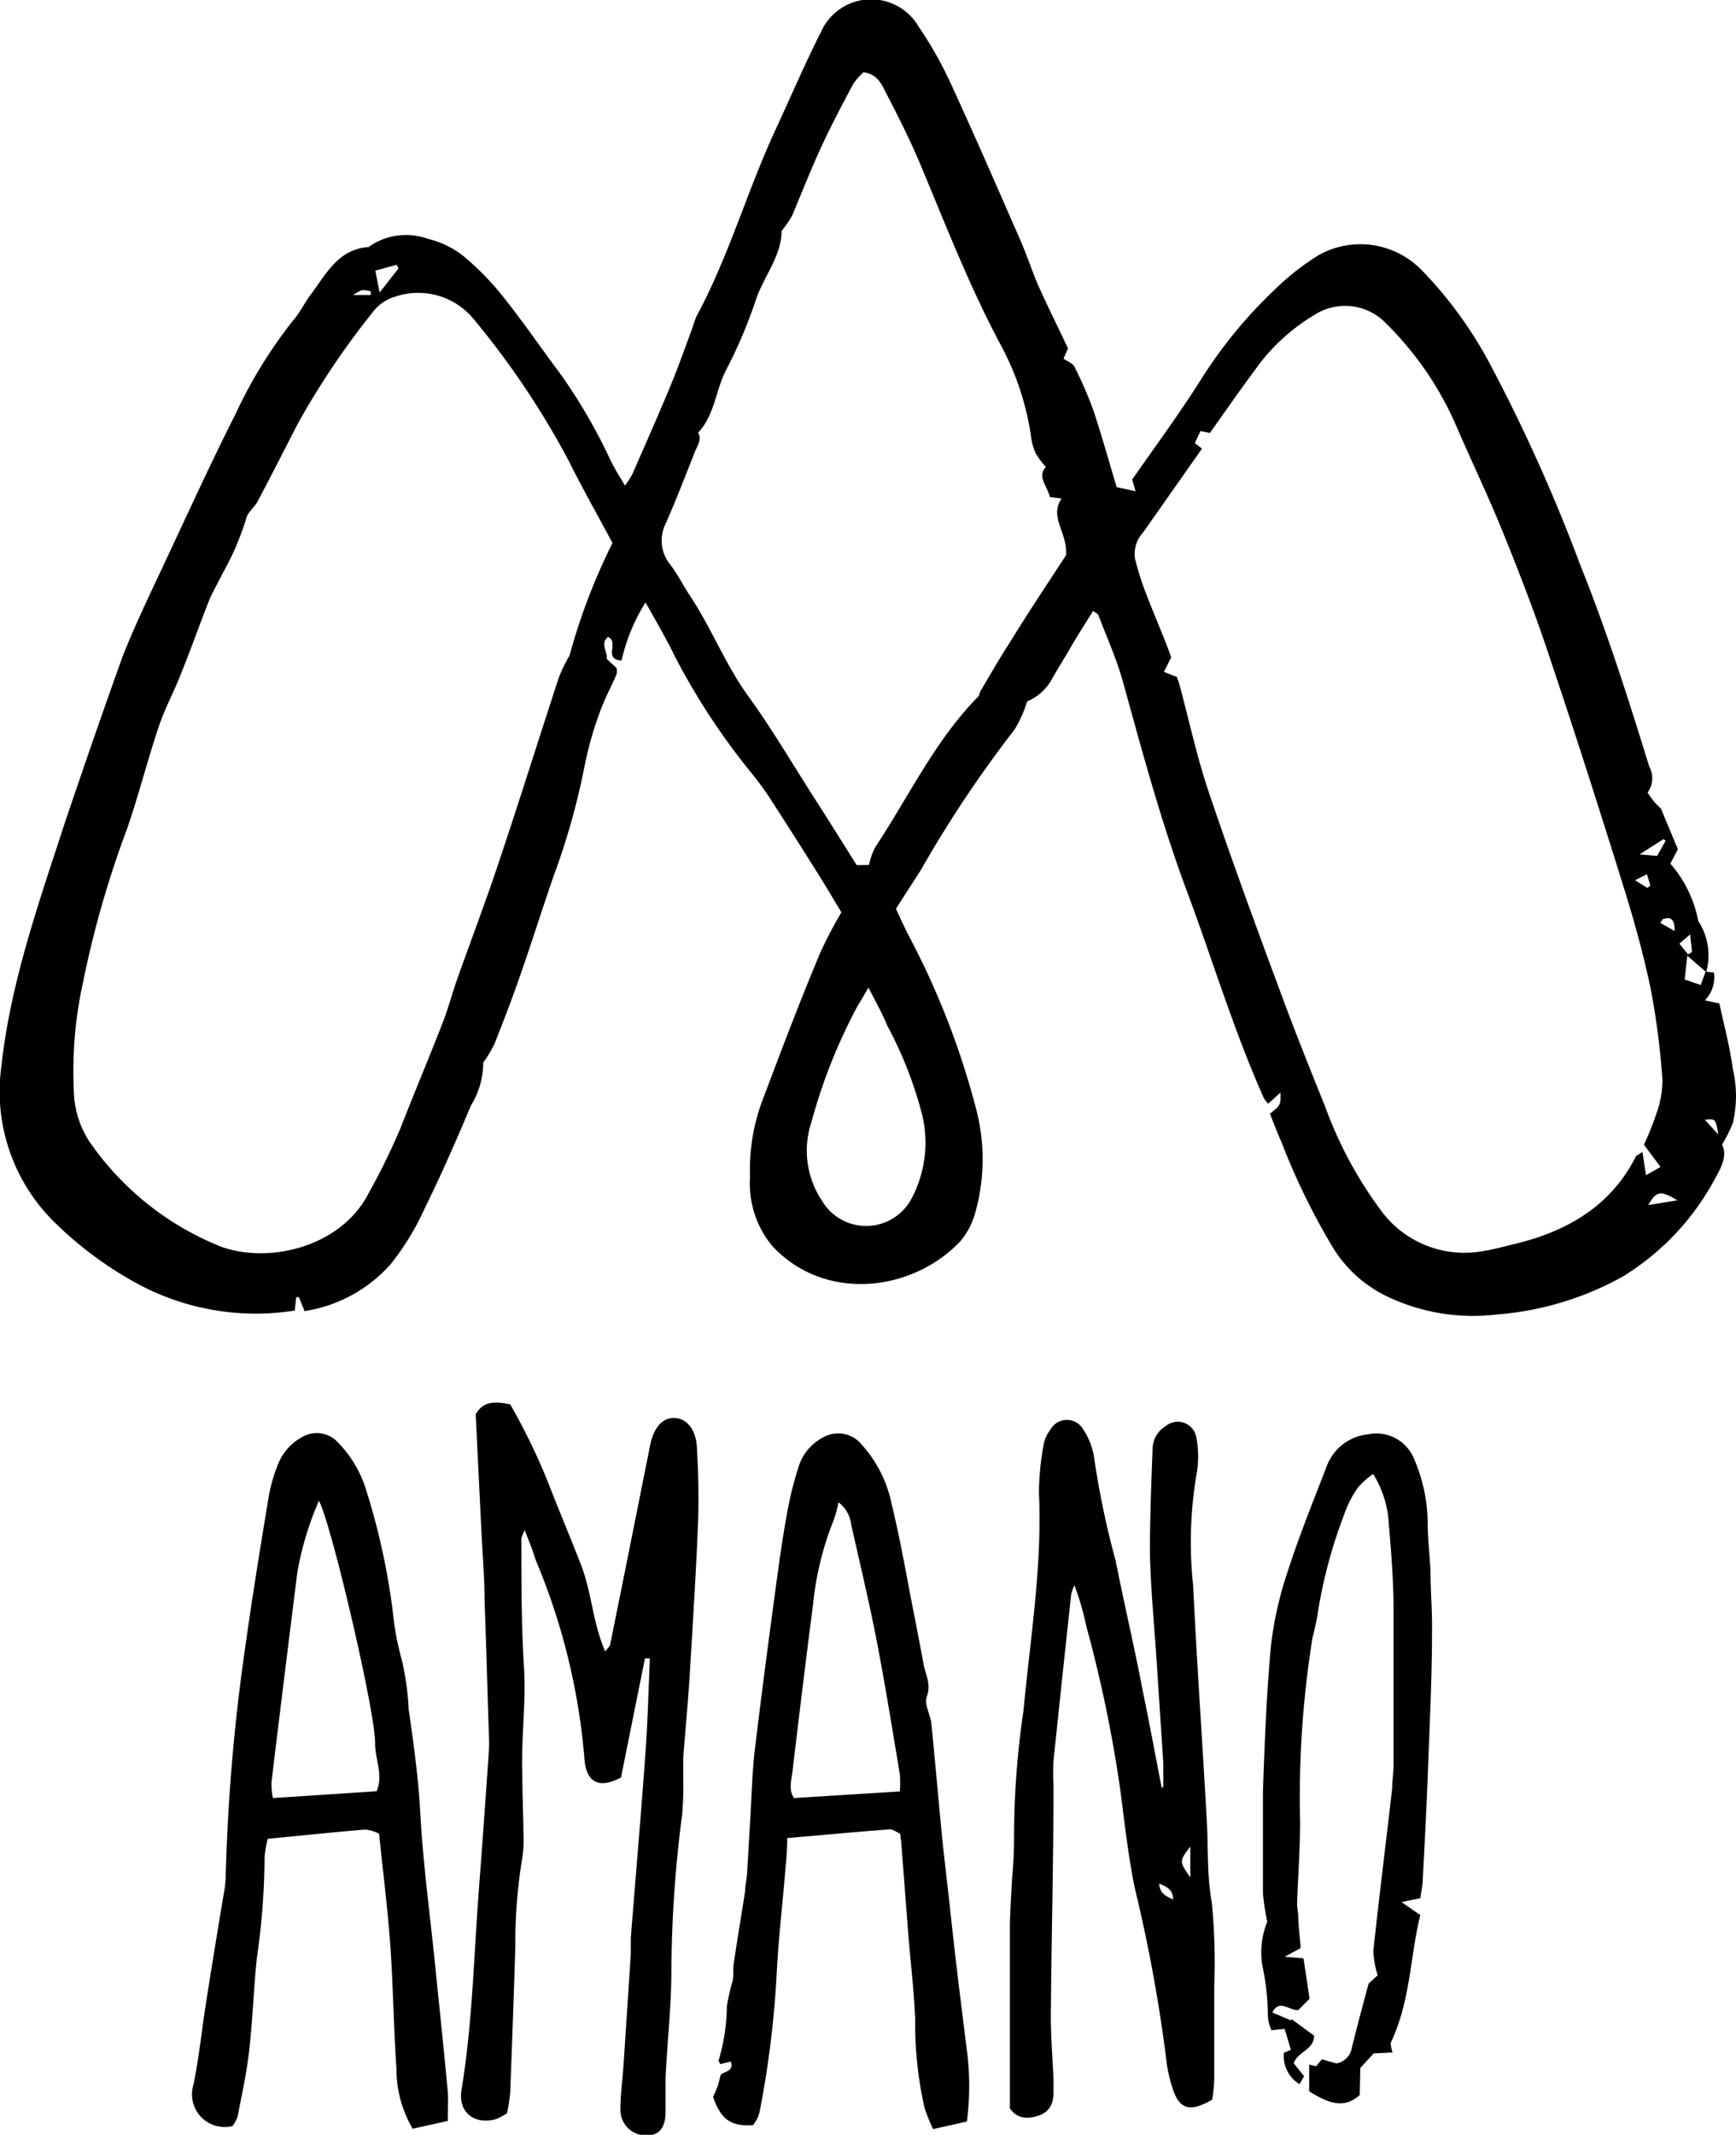 <svg xmlns="http://www.w3.org/2000/svg" viewBox="0 0 92 113.11"><g id="Capa_2" data-name="Capa 2"><g id="Capa_1-2" data-name="Capa 1"><path d="M90.39,51.48l.44.05A1.72,1.72,0,0,1,90.35,53l.77.17c.25,1.18.56,2.31.71,3.46a6.23,6.23,0,0,1,0,2.88,8,8,0,0,1-.57,1.14c.33.64-.12,1.34-.48,2a13.62,13.62,0,0,1-4.8,5,16.33,16.33,0,0,1-6.67,2,10.56,10.56,0,0,1-5.72-.92,6.84,6.84,0,0,1-2.91-2.56,36,36,0,0,1-2.75-5.61c-.23-.52-.43-1.05-.63-1.55.57-.45.57-.45.56-1.12l-.65.59a1.54,1.54,0,0,1-.23-.29c-1.6-3.59-2.73-7.36-4.09-11s-2.35-7.35-3.38-11.07c-.33-1.19-.85-2.34-1.29-3.5,0-.08-.14-.13-.29-.25-.42.67-.83,1.31-1.23,2s-.61,1-.93,1.57a2.71,2.71,0,0,1-1.34,1.23,6.42,6.42,0,0,1-.66,1.48,63.81,63.81,0,0,0-5,7.5l-1.29,2c.24.52.46,1,.68,1.43a42.2,42.2,0,0,1,3.57,9.18,10.47,10.47,0,0,1-.07,5.58,4,4,0,0,1-.75,1.41c-2.54,2.71-7.22,3.27-10,.25a5.19,5.19,0,0,1-1.16-3.66,10.4,10.4,0,0,1,.62-3.94c1-2.65,2-5.31,3.11-7.94a23,23,0,0,1,1.11-2.12c-.41-.68-.8-1.34-1.21-2-.88-1.4-1.76-2.79-2.66-4.17-.33-.5-.72-1-1.09-1.45a36.31,36.31,0,0,1-3.84-5.89c-.48-1-1-1.87-1.58-2.91a9.86,9.86,0,0,0-1.27,3.08c-1-.06-.1-1-.72-1.25-.44.37,0,.8-.07,1.16l.53.49a1.06,1.06,0,0,1,0,.32c-.31.71-.68,1.39-.93,2.12a18.63,18.63,0,0,0-.8,2.9,37.52,37.52,0,0,1-1.59,5.62c-.61,1.75-1.16,3.52-1.77,5.26-.43,1.24-.9,2.47-1.38,3.68a6.44,6.44,0,0,1-.6,1,4.35,4.35,0,0,1-.66,2.29c-.76,1.82-1.56,3.64-2.43,5.41A14,14,0,0,1,20.69,67a7.68,7.68,0,0,1-4.55,2.47l-.3-.74H15.7l-.08.71A13.2,13.2,0,0,1,7.25,68,19.61,19.61,0,0,1,3,64.87,9.71,9.71,0,0,1,.07,56.52c.49-4.5,2-8.71,3.39-13,1-2.94,2-5.86,3.05-8.77C7,33.51,7.58,32.26,8.17,31c1.42-3,2.81-6.09,4.32-9.08a24.92,24.92,0,0,1,3.09-5c.35-.41.58-.91.9-1.33.81-1.08,1.45-2.39,3.05-2.5a3.41,3.41,0,0,1,3.13-.44,4.85,4.85,0,0,1,2,1,14.83,14.83,0,0,1,2.15,2.26c1,1.26,1.91,2.6,2.88,3.89a29.1,29.1,0,0,1,2.68,4.62c.2.41.45.8.75,1.31a5.93,5.93,0,0,0,.38-.58c.7-1.6,1.41-3.2,2.08-4.82.41-1,.76-2,1.13-3a5.49,5.49,0,0,1,.2-.57c1.72-3.18,2.69-6.67,4.21-9.93.79-1.71,1.53-3.44,2.38-5.12a2.91,2.91,0,0,1,5.17-.32,20.85,20.85,0,0,1,1.7,3c1.25,2.71,2.44,5.45,3.64,8.19.37.83.65,1.69,1,2.52.51,1.13,1.06,2.24,1.59,3.36l-.24.54c.2.15.49.24.58.43a21,21,0,0,1,1,2.3c.45,1.35.83,2.73,1.24,4.08l1,.22L60,25.41c1.18-1.7,2.44-3.4,3.57-5.18a24.66,24.66,0,0,1,4-4.9,13.65,13.65,0,0,1,2.29-1.8,4.53,4.53,0,0,1,5.47.77,21.88,21.88,0,0,1,3.57,4.87,89.38,89.38,0,0,1,4.84,10.75c1.41,3.5,2.55,7.09,3.66,10.69A1.29,1.29,0,0,1,87.31,42c.12.16.24.35.39.52a4.15,4.15,0,0,0,.32.32l.9,2.16-.4.76A6.44,6.44,0,0,1,90,48.8a3.31,3.31,0,0,1,.42,2.71l-1-.87-.14,1.26.85.29ZM32.46,28.77c-.86-1.6-1.65-3-2.34-4.39a43.93,43.93,0,0,0-5-7.45,3.8,3.8,0,0,0-4.21-1.2,2.26,2.26,0,0,0-1.14.79,42.68,42.68,0,0,0-3.94,5.84c-.73,1.41-1.44,2.82-2.18,4.21-.17.32-.53.58-.6.9a14.51,14.51,0,0,1-1.27,2.94c-.23.49-.51.94-.71,1.43-.49,1.25-.94,2.52-1.44,3.76-.38,1-.88,1.9-1.21,2.88-.6,1.78-1.06,3.61-1.67,5.39A53.3,53.3,0,0,0,4.41,52a21.89,21.89,0,0,0-.5,5.71,5.2,5.2,0,0,0,.77,2.69,15.38,15.38,0,0,0,7.05,5.66c2.55.92,6.34,0,7.79-2.81a35.2,35.2,0,0,0,1.71-3.49c.72-1.85,1.49-3.67,2.21-5.52.31-.78.52-1.6.8-2.39.73-2.06,1.51-4.1,2.2-6.18,1.09-3.25,2.11-6.52,3.18-9.78a7.71,7.71,0,0,1,.56-1.15A32.45,32.45,0,0,1,32.46,28.77Zm31.24-5L60.59,28.2a1.68,1.68,0,0,0-.44,1.4,15.34,15.34,0,0,0,.5,1.63c.46,1.22,1,2.43,1.42,3.6l-.39.77.69.27c.06.18.12.34.16.5.5,1.85.9,3.73,1.51,5.54,1.18,3.51,2.46,7,3.74,10.45.77,2.1,1.61,4.2,2.45,6.28a21.52,21.52,0,0,0,3.07,5.65,5.48,5.48,0,0,0,5.29,2c.59-.09,1.18-.26,1.77-.4,2.72-.67,5-2,6.31-4.57,0-.09.18-.14.37-.29l.19,1.24.77-.44-.88-1.18a14.5,14.5,0,0,0,.64-1.58,5.27,5.27,0,0,0,.34-1.86,39.63,39.63,0,0,0-.63-4.86c-.39-1.86-.91-3.71-1.48-5.53-1.27-4.07-2.57-8.14-3.93-12.18-.73-2.2-1.57-4.36-2.44-6.51-.77-1.89-1.66-3.74-2.47-5.62a17.27,17.27,0,0,0-3.69-5.37,3,3,0,0,0-3.79-.46,10.26,10.26,0,0,0-3.16,2.92c-.82,1.1-1.6,2.23-2.39,3.34l-.5-.1-.3.64ZM46.05,45.83a4,4,0,0,1,.32-.92c1.79-2.7,3.18-5.68,5.47-8,.07-.06.06-.19.11-.27.51-.86,1-1.73,1.55-2.57,1-1.64,2.1-3.27,3-4.66.07-1.22-.91-2-.24-3l-.62-.07c-.13-.58-.7-1.08-.21-1.6a4.06,4.06,0,0,1-.56-.75,3.55,3.55,0,0,1-.25-1A14.64,14.64,0,0,0,53.1,18.4c-1.62-3-2.88-6.22-4.2-9.39-.56-1.37-1.22-2.69-1.9-4-.25-.48-.46-1.08-1.24-1.18a3.36,3.36,0,0,0-.55.63c-.6,1.13-1.2,2.26-1.73,3.42s-1,2.35-1.49,3.52a5.67,5.67,0,0,1-.57.84c0,1.3-.91,2.36-1.34,3.58a25.75,25.75,0,0,1-1.56,3.71c-.6,1.1-.63,2.47-1.53,3.4.21.3,0,.64-.14.95-.51,1.29-1,2.56-1.56,3.84a2,2,0,0,0,.21,2.17c.41.53.71,1.14,1.08,1.7,1.13,1.7,1.86,3.62,3.07,5.29s2.28,3.48,3.4,5.24c.8,1.24,1.58,2.49,2.35,3.72Zm0,6.45c-.26.45-.42.73-.59,1A29.12,29.12,0,0,0,43,59.46a4.79,4.79,0,0,0,.56,4.16,2.72,2.72,0,0,0,4.73-.08,6.32,6.32,0,0,0,.6-4.39,21,21,0,0,0-1.85-4.77C46.77,53.72,46.41,53.08,46,52.28ZM19.89,14.34l.23,1.16,1-1.28-.1-.19Zm69,49.26c-.89-.54-1.11-.5-1.54.25Zm-2-18.33.93.08.45-.8-.11-.09Zm1.86,4.06c0-.7-.25-.74-.6-.64-.05,0-.07.09-.16.21ZM19.65,15.63v-.19a1.47,1.47,0,0,0-.46-.07,2.28,2.28,0,0,0-.47.26ZM87.31,47.05l.15-.13-.18-.6-.63.32Zm2.26,2.46L89,50l.46.57.21-.13Zm1.49,10.6c-.14-.84-.14-.84-.71-.78Z"></path><path d="M34.18,87.87l-1.27,6.31c-1.16.62-1.81.26-1.93-.9a34.29,34.29,0,0,0-2.52-10.45c-.12-.28-.19-.57-.3-.85s-.19-.49-.36-.91c-.1.28-.18.38-.17.49,0,2.22,0,4.45.13,6.66.14,1.92-.15,3.82-.08,5.72,0,1.06.05,2.12.06,3.18a6.33,6.33,0,0,1-.06,1.31,27.65,27.65,0,0,0-.37,4.72q-.12,3.84-.27,7.67a8.37,8.37,0,0,1-.17,1.15,3,3,0,0,1-.61.32c-1.15.3-2-.39-1.8-1.57.58-3.52.65-7.08.92-10.63.19-2.45.36-4.89.53-7.34a7.3,7.3,0,0,0,0-.81c-.08-2.38-.14-4.76-.23-7.13,0-1.25-.11-2.49-.17-3.73l-.3-6.14c.39-.7,1-.7,1.83-.53a33.61,33.61,0,0,1,2,4.12c.57,1.48,1.19,2.93,1.76,4.41s.6,3,1.27,4.56c.15-.19.24-.26.26-.34q1.07-5.28,2.12-10.57c.19-.94.65-1.47,1.28-1.46s1.14.57,1.2,1.52c.08,1.38.11,2.76.06,4.14-.11,2.65-.28,5.31-.44,8-.09,1.44-.23,2.88-.34,4.32,0,.37,0,.74,0,1.11a17.51,17.51,0,0,1-.06,1.92,66.7,66.7,0,0,0-.57,8.24c0,1.92-.22,3.83-.31,5.74,0,.61,0,1.21,0,1.81,0,.85-.4,1.23-1,1.22a1.36,1.36,0,0,1-1.39-1.42c0-.8.12-1.6.17-2.4.13-2,.26-3.89.38-5.84,0-.27,0-.54,0-.8.26-3.32.55-6.64.79-10,.11-1.6.15-3.21.22-4.82Z"></path><path d="M61.65,94.7c0-.42,0-.84,0-1.26-.11-1.75-.23-3.49-.34-5.23-.13-2-.33-4-.37-5.94,0-1.81.07-3.63.14-5.44a1.44,1.44,0,0,1,.7-1.27,1,1,0,0,1,1.63.66,5.28,5.28,0,0,1,0,1.9A21.49,21.49,0,0,0,63.23,84c.2,4.14.49,8.26.72,12.39.09,1.48,0,2.94.27,4.42a32.79,32.79,0,0,1,.13,4.44c0,1.65,0,3.3,0,4.94a8.62,8.62,0,0,1-.11,1.06c-1.22.71-1.78.51-2.14-.73a7.37,7.37,0,0,1-.29-1.38A82.63,82.63,0,0,0,60.13,100c-.34-1.68-.53-3.39-.75-5.09a70.49,70.49,0,0,0-1.82-8.78A14,14,0,0,0,56.94,84a2,2,0,0,0-.17.47q-.48,4.41-.94,8.83a11.4,11.4,0,0,0,0,1.31c0,4.07-.11,8.14-.14,12.21,0,1.11.09,2.22.14,3.33,0,.23,0,.47,0,.7,0,.53-.15,1-.72,1.22s-1.2.23-1.59-.36c0-2,0-4,0-5.9,0-1.17,0-2.34,0-3.51,0-.91.07-1.82.11-2.73a22.32,22.32,0,0,0,.11-2.31,45.78,45.78,0,0,1,.5-6.62c.36-3.85,1-7.67.82-11.56a14.32,14.32,0,0,1,.26-2.6,1.77,1.77,0,0,1,.34-.72,1,1,0,0,1,1.76,0A3.68,3.68,0,0,1,58,77.35a45.86,45.86,0,0,0,1.12,5.33c.46,2.31,1,4.6,1.44,6.91.35,1.7.67,3.41,1,5.12Zm1.43,3.14c-.59.78-.59.78,0,1.64Zm-.91,2.81c0-.43-.23-.67-.74-.84C61.47,100.39,61.86,100.48,62.17,100.65Z"></path><path d="M23.73,112.38l-1.86.41a6.22,6.22,0,0,1-.86-3.18c-.15-2.15-.17-4.3-.32-6.45-.14-2-.39-3.93-.6-6a2,2,0,0,0-.74-.22c-1.7.14-3.4.32-5.16.49a5.37,5.37,0,0,0-.17,1,38,38,0,0,1-.41,5.33c-.17,1.64-.22,3.29-.41,4.93-.13,1.16-.39,2.32-.61,3.47a2.12,2.12,0,0,1-.27.49,1.73,1.73,0,0,1-2.08-2.15c.28-1.31.42-2.65.62-4q.48-3.08,1-6.17a5.47,5.47,0,0,0,.1-.8,101.94,101.94,0,0,1,1-12c.38-2.73.82-5.45,1.27-8.17a8.64,8.64,0,0,1,.49-1.74A2.81,2.81,0,0,1,16,76.15a1.52,1.52,0,0,1,1.93.3A6.16,6.16,0,0,1,19.42,79a36.15,36.15,0,0,1,1.41,6.51,14.44,14.44,0,0,0,.47,2.46,14.74,14.74,0,0,1,.36,2.62c.26,1.8.51,3.59.61,5.41.14,2.65.5,5.29.77,7.93.23,2.27.47,4.53.68,6.8C23.77,111.19,23.73,111.69,23.73,112.38ZM16.9,79.52a16.69,16.69,0,0,0-1.14,3.78q-.7,5.55-1.37,11.11a3.84,3.84,0,0,0,.07.86l5.5-.36c.37-.86-.09-1.7-.08-2.54C19.89,90.66,17.52,80.59,16.9,79.52Z"></path><path d="M51.24,112.41l-1.79.4A9.78,9.78,0,0,1,49,111.7,20.15,20.15,0,0,1,48.5,107c-.06-1.57-.26-3.14-.38-4.71s-.23-3-.34-4.42c0-.23-.05-.46-.08-.72-.2-.08-.39-.23-.56-.22-1.77.13-3.53.3-5.42.46,0,.68-.06,1.24-.11,1.79-.14,1.75-.35,3.49-.44,5.23a52.85,52.85,0,0,1-.88,7.31,2.62,2.62,0,0,1-.13.48,4.66,4.66,0,0,1-.25.4c-1.17.08-1.7-.29-2.12-1.49.06-.15.15-.33.22-.51s.11-.39.17-.62.76-.17.55-.75l-.56.14c0-.08-.11-.15-.09-.19a10.29,10.29,0,0,0,.44-2.87,11.25,11.25,0,0,1,.31-1.37c.06-.35,0-.72.08-1.07.18-1.23.39-2.45.58-3.68,0-.3.08-.6.1-.9.06-1,.11-1.92.17-2.88.07-1.23.1-2.46.24-3.68.36-3,.75-5.94,1.15-8.91.17-1.23.34-2.46.57-3.69a18.38,18.38,0,0,1,.64-2.53,2.64,2.64,0,0,1,1.32-1.47,1.6,1.6,0,0,1,2,.43,6.66,6.66,0,0,1,1.57,3.12c.49,2,.82,4,1.22,6,.16.83.32,1.65.47,2.47.1.58.43,1.08.17,1.76-.14.39.2.94.25,1.43.2,2,.37,4,.56,5.93.12,1.2.27,2.4.4,3.6s.24,2.2.37,3.3c.17,1.46.36,2.93.54,4.39A14.49,14.49,0,0,1,51.24,112.41ZM47.69,94.92a6.75,6.75,0,0,0,0-.9c-.4-2.38-.78-4.77-1.24-7.14-.39-2-.88-4.06-1.34-6.09a1.68,1.68,0,0,0-.68-1.19,5.5,5.5,0,0,1-.27,1A16.17,16.17,0,0,0,43.09,85C42.7,88,42.35,90.9,42,93.84c-.06.5-.22,1,.08,1.43Z"></path><path d="M72.77,78.1a4.09,4.09,0,0,0-.79.7,5.55,5.55,0,0,0-.74,1.43,25.94,25.94,0,0,0-1.39,5.15,13.55,13.55,0,0,1-.29,1.38,53.1,53.1,0,0,0-.66,9.76c0,1.44-.11,2.87-.16,4.31a4.07,4.07,0,0,0,.06.6c0,.6.09,1.19.13,1.79l-.85.46,1,.08.32,2.14-.6.61c-.52,0-1-.6-1.37.12l1,.43,0-.09,1.21.89c0,.75-.84.82-1.08,1.46l.55.69-.24.42a1.74,1.74,0,0,1-.83-1.66l.37-.16-.33-1.11-.7.07a2.07,2.07,0,0,1-.19-.77,12.6,12.6,0,0,0-.3-2.69,4.37,4.37,0,0,1,.27-2.29,11.53,11.53,0,0,1-.23-1.52c0-1.79,0-3.59,0-5.39.09-2.59.19-5.18.43-7.76a19.35,19.35,0,0,1,.92-4c.59-1.82,1.31-3.6,2-5.38A2.62,2.62,0,0,1,72.48,76a2.16,2.16,0,0,1,2.46,1.3,8.71,8.71,0,0,1,.72,3.34c0,.87.11,1.74.15,2.61,0,1.07.1,2.14.08,3.21,0,2.49-.13,5-.22,7.47-.07,1.88-.17,3.76-.27,5.65,0,.32-.09.65-.13,1l-1,.2,1,.69c-.55,2.2-.5,4.5-1.57,6.78,0,0,0,.2.1.5l-1,.05-.71.77L72.06,111c-.89.83-1.81.34-2.68-.19v-1.42l.37.09.3-.37.77.22a1,1,0,0,0,.82-.82c.27-1.11.57-2.21.89-3.41l.48-.44a5,5,0,0,1-.23-1.29c.31-2.88.67-5.75,1-8.62,0-.4.07-.81.07-1.21,0-2.79,0-5.58,0-8.36,0-1.48-.13-3-.25-4.44A5.49,5.49,0,0,0,72.77,78.1Z"></path></g></g></svg>